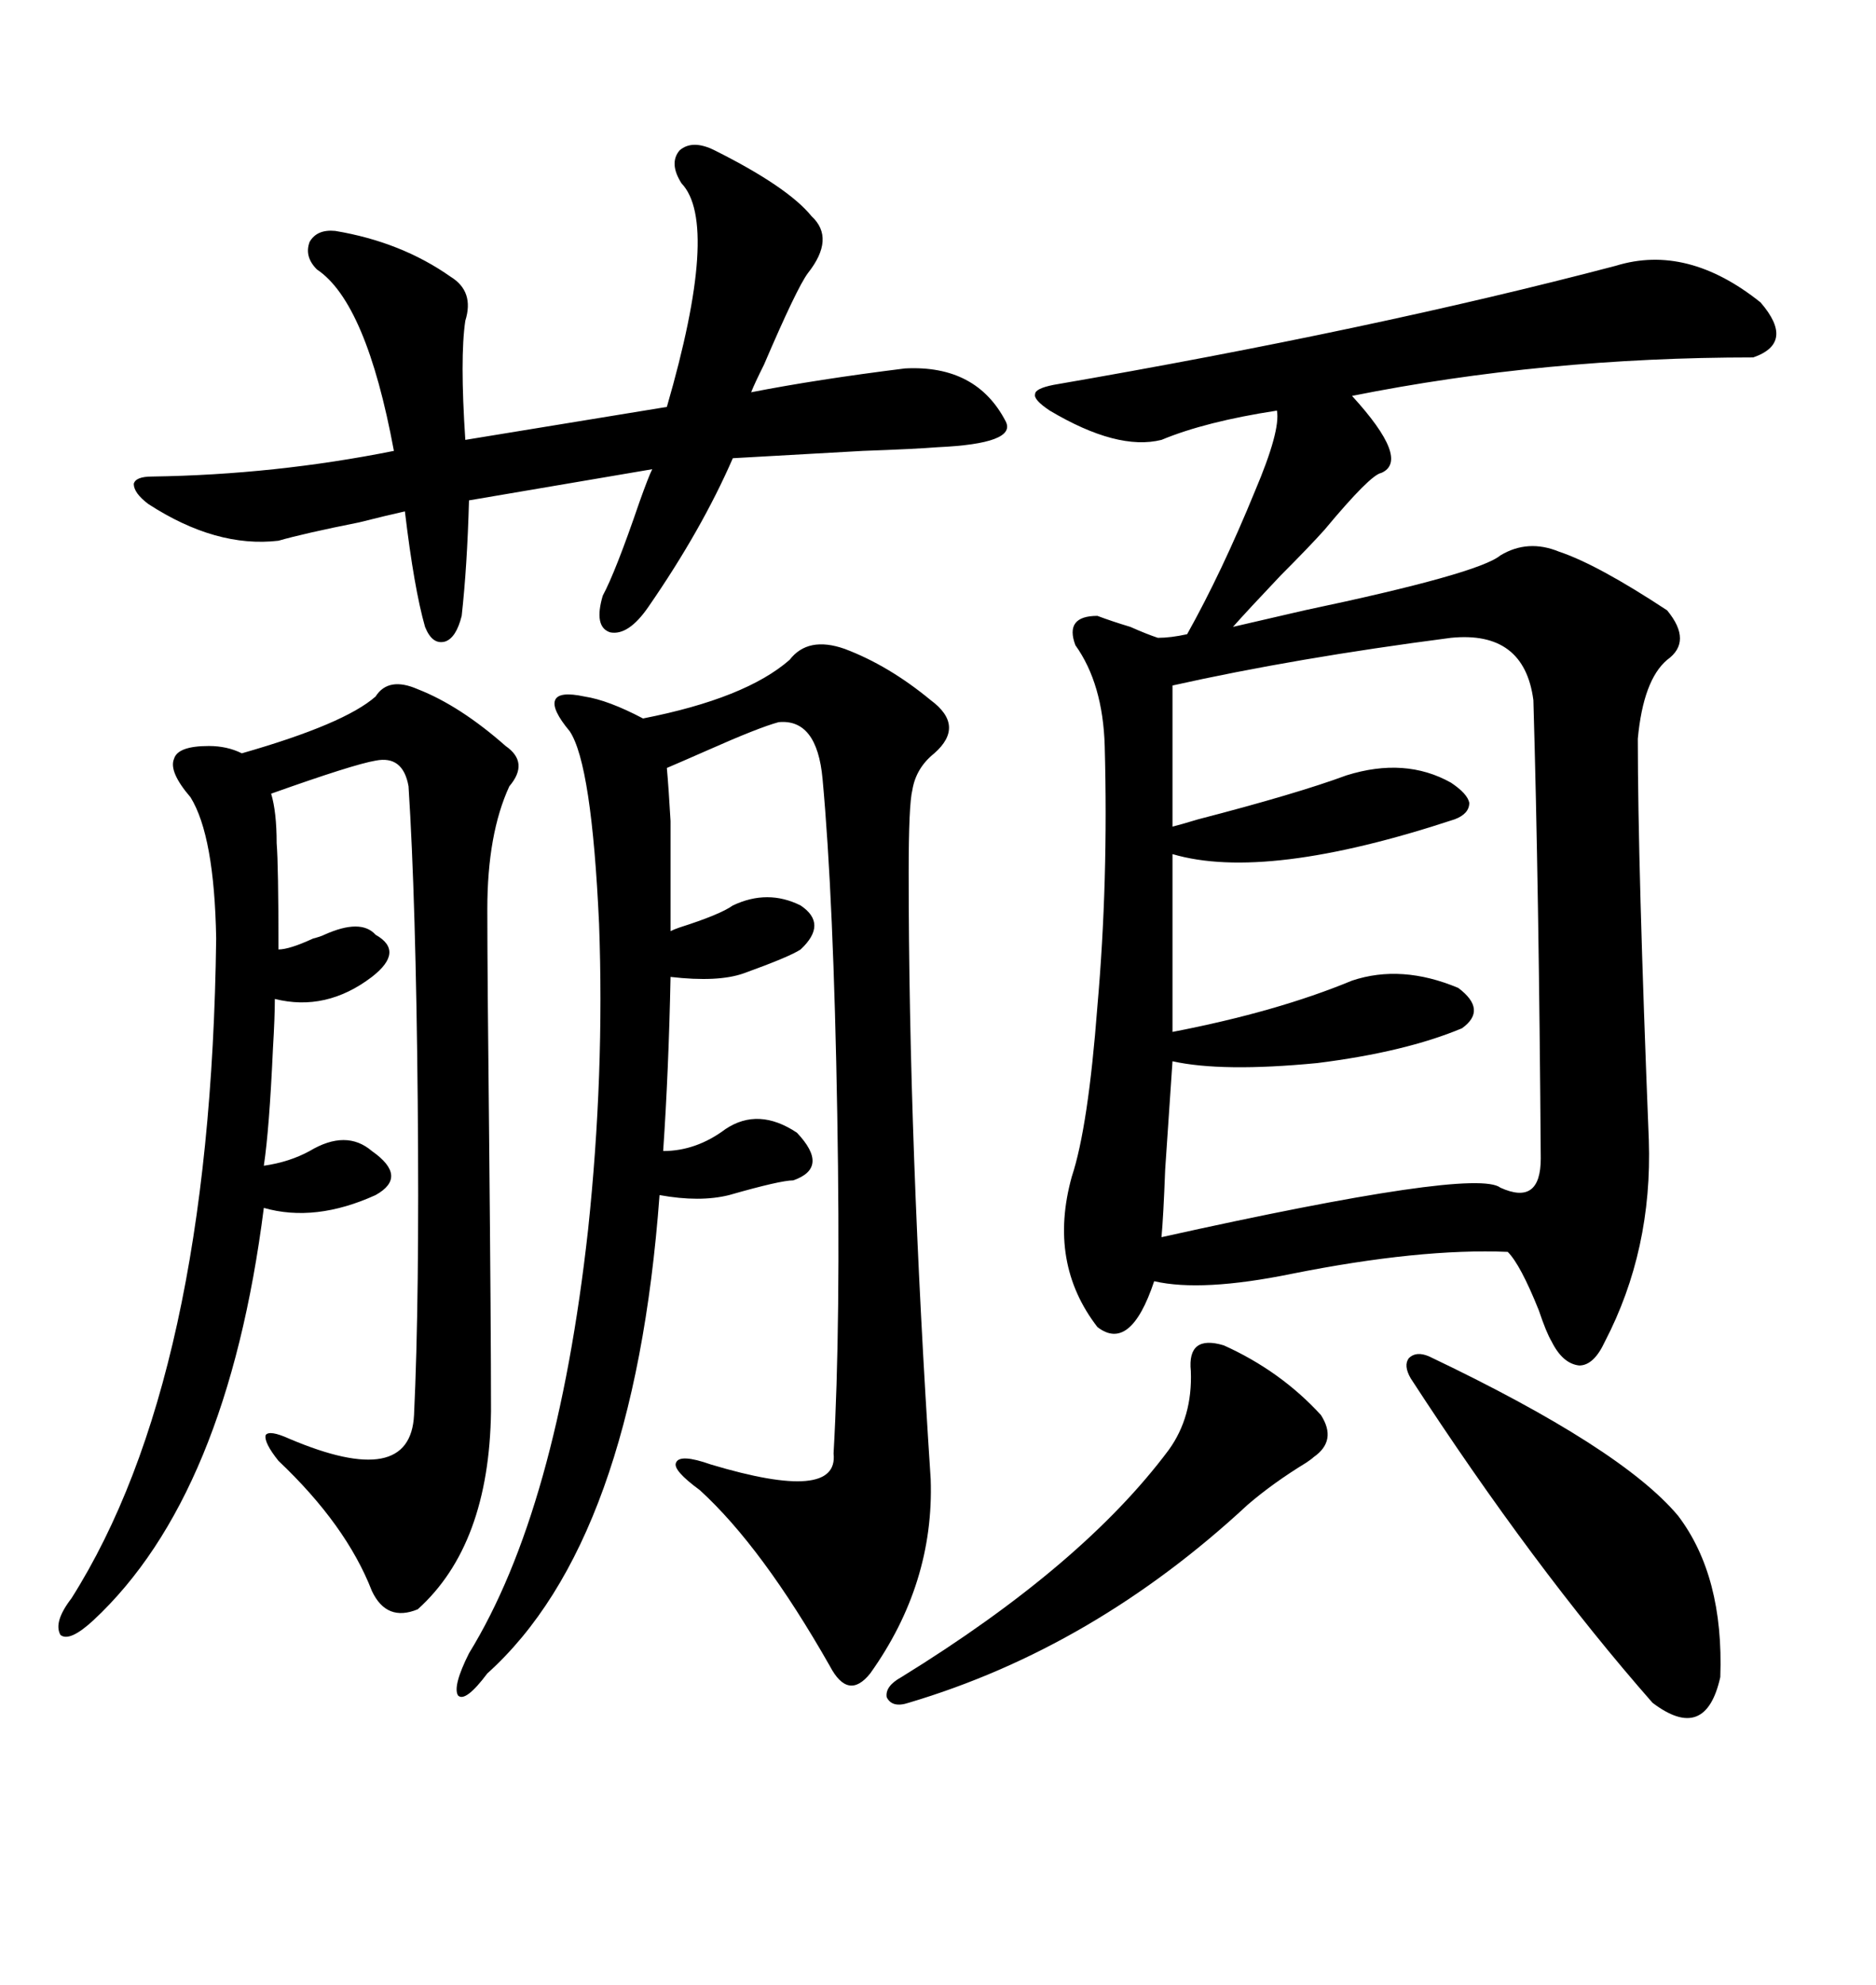 <svg xmlns="http://www.w3.org/2000/svg" xmlns:xlink="http://www.w3.org/1999/xlink" width="300" height="317.285"><path d="M258.40 42.48L258.40 42.48Q269.82 38.96 281.54 48.34L281.54 48.34Q287.11 54.79 280.37 57.13L280.37 57.13Q246.97 57.13 216.21 63.28L216.21 63.28Q225.59 73.54 220.90 75.59L220.90 75.59Q219.14 75.88 211.82 84.67L211.82 84.67Q209.47 87.30 204.79 91.99L204.79 91.99Q199.51 97.56 197.17 100.20L197.17 100.20Q200.98 99.32 208.59 97.56L208.59 97.56Q236.43 91.70 239.94 88.77L239.94 88.77Q244.34 86.13 249.32 88.18L249.32 88.18Q255.47 90.23 266.60 97.56L266.60 97.56Q270.70 102.54 266.60 105.47L266.60 105.47Q262.79 108.69 261.91 118.07L261.91 118.07Q261.91 138.28 263.67 182.23L263.67 182.23Q264.26 199.80 256.64 214.45L256.64 214.45Q254.88 218.26 252.54 218.26L252.54 218.26Q249.90 217.97 248.14 214.45L248.14 214.45Q247.27 212.99 246.09 209.47L246.09 209.47Q243.16 202.15 241.11 200.10L241.11 200.10Q227.05 199.51 206.54 203.61L206.54 203.61Q192.19 206.54 184.57 204.79L184.57 204.79Q180.76 216.21 175.49 212.11L175.49 212.11Q167.58 201.86 171.39 188.09L171.39 188.09Q174.02 180.18 175.49 160.84L175.49 160.84Q177.25 140.92 176.66 119.24L176.66 119.24Q176.37 109.28 171.97 103.13L171.97 103.13Q170.21 98.44 175.49 98.44L175.49 98.44Q177.83 99.32 180.76 100.20L180.76 100.20Q183.40 101.37 185.16 101.95L185.16 101.95Q187.21 101.95 189.84 101.37L189.84 101.37Q195.41 91.41 200.68 78.52L200.68 78.52Q204.79 68.85 204.20 65.63L204.20 65.63Q192.77 67.38 185.74 70.31L185.74 70.31Q178.71 72.07 167.87 65.63L167.87 65.63Q165.23 63.87 165.53 62.99L165.53 62.99Q165.53 62.11 168.46 61.52L168.46 61.52Q219.43 52.73 258.40 42.48ZM126.27 105.47L126.27 105.47Q129.20 101.66 135.06 103.71L135.06 103.71Q142.09 106.35 148.83 111.91L148.83 111.91Q154.39 116.02 149.41 120.41L149.41 120.41Q146.48 122.75 145.90 126.27L145.90 126.27Q145.31 128.61 145.31 139.45L145.31 139.45Q145.31 182.81 148.83 236.43L148.83 236.43Q149.41 253.13 139.16 267.48L139.16 267.48Q135.64 271.88 132.71 266.31L132.71 266.31Q121.88 247.27 111.91 238.18L111.91 238.18Q107.52 234.96 108.11 233.79L108.11 233.79Q108.69 232.32 113.67 234.08L113.67 234.08Q134.18 240.23 133.30 232.32L133.30 232.32Q134.47 211.82 133.89 178.13L133.89 178.13Q133.30 143.55 131.54 124.51L131.54 124.51Q130.66 114.84 124.51 115.43L124.51 115.43Q121.29 116.31 113.38 119.82L113.38 119.82Q108.69 121.88 106.64 122.75L106.64 122.75Q106.93 125.98 107.23 131.25L107.23 131.25Q107.23 135.35 107.23 148.83L107.23 148.83Q107.81 148.54 108.69 148.24L108.69 148.24Q115.14 146.19 117.19 144.73L117.19 144.73Q122.75 142.09 128.03 144.73L128.03 144.73Q132.42 147.66 128.03 151.76L128.03 151.76Q126.27 152.93 118.95 155.57L118.95 155.57Q114.84 157.03 107.23 156.15L107.23 156.15Q106.93 171.09 106.05 183.98L106.05 183.98Q111.33 183.98 116.02 180.47L116.02 180.47Q121.29 176.95 127.44 181.05L127.44 181.05Q132.71 186.62 126.86 188.67L126.86 188.67Q124.80 188.67 116.60 191.02L116.60 191.02Q111.91 192.19 105.47 191.02L105.47 191.02Q101.37 246.39 77.93 267.48L77.93 267.48Q74.41 272.17 73.24 271.00L73.24 271.00Q72.36 269.53 75 264.26L75 264.26Q89.06 241.41 94.04 196.58L94.04 196.58Q96.68 171.68 95.80 147.66L95.80 147.66Q94.63 122.17 91.11 116.89L91.11 116.89Q88.18 113.38 88.77 111.91L88.77 111.91Q89.36 110.45 93.46 111.33L93.46 111.33Q97.27 111.91 102.83 114.84L102.83 114.84Q119.24 111.62 126.27 105.47ZM232.03 101.95L232.03 101.95Q207.13 105.18 187.50 109.57L187.50 109.57L187.50 132.13Q188.67 131.84 191.60 130.96L191.60 130.96Q207.42 126.86 215.33 123.93L215.33 123.93Q224.71 121.00 232.03 125.10L232.03 125.10Q234.67 126.86 234.96 128.32L234.96 128.32Q234.96 130.08 232.62 130.96L232.62 130.96Q202.44 140.92 187.50 136.52L187.50 136.52L187.50 164.94Q204.20 161.72 216.21 156.74L216.21 156.74Q224.12 154.10 233.20 157.91L233.20 157.91Q237.89 161.43 233.79 164.36L233.79 164.36Q224.71 168.16 210.64 169.92L210.64 169.92Q195.41 171.39 187.50 169.63L187.50 169.63Q187.21 174.02 186.33 186.91L186.33 186.91Q186.04 194.53 185.74 197.75L185.74 197.75Q235.84 186.62 239.94 189.84L239.94 189.84Q246.39 192.77 246.39 185.16L246.39 185.16Q246.09 142.09 245.21 111.91L245.21 111.91Q243.75 100.78 232.03 101.95ZM60.06 111.33L60.06 111.33Q62.11 108.11 66.80 110.16L66.80 110.16Q73.54 112.79 80.86 119.24L80.86 119.24Q84.67 121.88 81.45 125.68L81.45 125.68Q77.93 133.30 77.93 145.31L77.93 145.31Q77.93 155.27 78.22 181.93L78.22 181.93Q78.52 212.70 78.52 225.59L78.52 225.59Q78.22 246.97 66.80 257.23L66.80 257.23Q61.82 259.28 59.47 254.30L59.47 254.30Q55.37 243.75 44.53 233.50L44.53 233.50Q42.19 230.57 42.48 229.39L42.48 229.39Q43.07 228.52 46.29 229.98L46.29 229.98Q65.63 238.18 66.21 226.17L66.21 226.17Q67.09 207.71 66.80 176.07L66.80 176.07Q66.50 143.85 65.33 125.68L65.33 125.68Q64.45 120.70 60.06 121.58L60.06 121.58Q56.54 122.17 43.36 126.86L43.36 126.86Q44.24 129.79 44.24 134.77L44.24 134.77Q44.53 138.28 44.53 151.76L44.53 151.76Q46.29 151.76 50.10 150L50.10 150Q51.27 149.71 51.86 149.41L51.86 149.41Q57.71 146.78 60.06 149.41L60.06 149.41Q64.75 152.05 59.47 156.15L59.47 156.15Q52.15 161.72 43.95 159.67L43.95 159.67Q43.95 162.60 43.65 167.58L43.65 167.58Q43.07 180.47 42.19 186.33L42.19 186.33Q46.29 185.74 49.51 183.98L49.51 183.98Q55.37 180.47 59.47 183.98L59.47 183.98Q65.33 188.09 60.06 191.02L60.06 191.02Q50.39 195.41 42.19 193.07L42.19 193.07Q36.33 239.06 14.94 258.98L14.94 258.98Q11.13 262.50 9.67 261.33L9.67 261.33Q8.50 259.28 11.43 255.47L11.43 255.47Q33.69 220.31 34.57 150L34.57 150Q34.28 133.59 30.47 127.44L30.47 127.44Q26.95 123.34 27.83 121.29L27.83 121.29Q28.42 119.24 33.40 119.24L33.40 119.24Q36.33 119.24 38.67 120.41L38.67 120.41Q55.08 115.72 60.06 111.33ZM114.26 24.02L114.26 24.02Q125.98 29.88 129.79 34.57L129.79 34.57Q133.59 38.09 129.20 43.65L129.20 43.65Q127.44 46.00 122.17 58.30L122.17 58.30Q120.70 61.23 120.12 62.70L120.12 62.70Q130.66 60.64 144.73 58.89L144.73 58.89Q156.15 58.30 160.84 67.38L160.84 67.38Q162.60 70.90 150 71.48L150 71.48Q146.19 71.78 137.99 72.07L137.99 72.07Q122.46 72.95 117.19 73.24L117.19 73.24Q112.21 84.67 103.71 96.97L103.71 96.97Q100.49 101.66 97.56 101.07L97.56 101.07Q94.92 100.20 96.39 95.21L96.39 95.21Q98.44 91.41 102.25 80.27L102.25 80.27Q103.71 76.17 104.30 75L104.30 75L75 79.98Q74.71 90.53 73.83 98.44L73.83 98.44Q72.95 101.95 71.19 102.54L71.19 102.54Q69.14 103.13 67.97 100.20L67.97 100.20Q66.21 94.04 64.75 81.74L64.75 81.74Q62.11 82.32 57.42 83.50L57.42 83.50Q48.63 85.25 44.53 86.43L44.53 86.43Q34.57 87.60 23.73 80.57L23.73 80.57Q21.39 78.81 21.39 77.34L21.39 77.34Q21.68 76.17 24.32 76.17L24.32 76.17Q43.95 75.88 62.99 72.07L62.99 72.07Q58.59 48.34 50.68 43.07L50.68 43.07Q48.63 41.02 49.51 38.67L49.51 38.67Q50.68 36.62 53.61 36.91L53.61 36.91Q64.16 38.67 72.07 44.24L72.07 44.24Q75.88 46.58 74.41 51.27L74.41 51.27Q73.54 57.13 74.41 70.31L74.41 70.31L106.64 65.04Q115.14 35.74 108.98 29.30L108.98 29.30Q106.93 26.07 108.69 24.02L108.69 24.02Q110.74 22.27 114.26 24.02ZM228.52 216.80L228.52 216.80Q259.28 231.45 268.36 242.29L268.36 242.29Q275.68 251.95 275.10 268.07L275.10 268.07Q272.75 278.61 264.26 272.17L264.26 272.17Q245.21 250.49 225.59 220.31L225.59 220.31Q224.41 218.26 225.29 217.09L225.29 217.09Q226.46 215.92 228.52 216.80ZM195.70 215.04L195.70 215.04Q204.79 219.14 211.23 226.17L211.23 226.17Q213.87 230.27 210.06 232.91L210.06 232.91Q209.77 233.20 208.89 233.79L208.89 233.79Q203.61 237.01 199.51 240.53L199.51 240.53Q174.90 263.38 145.31 272.17L145.31 272.17Q142.68 273.05 141.80 271.29L141.80 271.29Q141.50 269.53 144.14 268.07L144.14 268.07Q173.14 250.20 186.91 231.74L186.91 231.74Q190.72 226.46 190.43 219.14L190.43 219.14Q189.84 213.28 195.70 215.04Z"/></svg>
